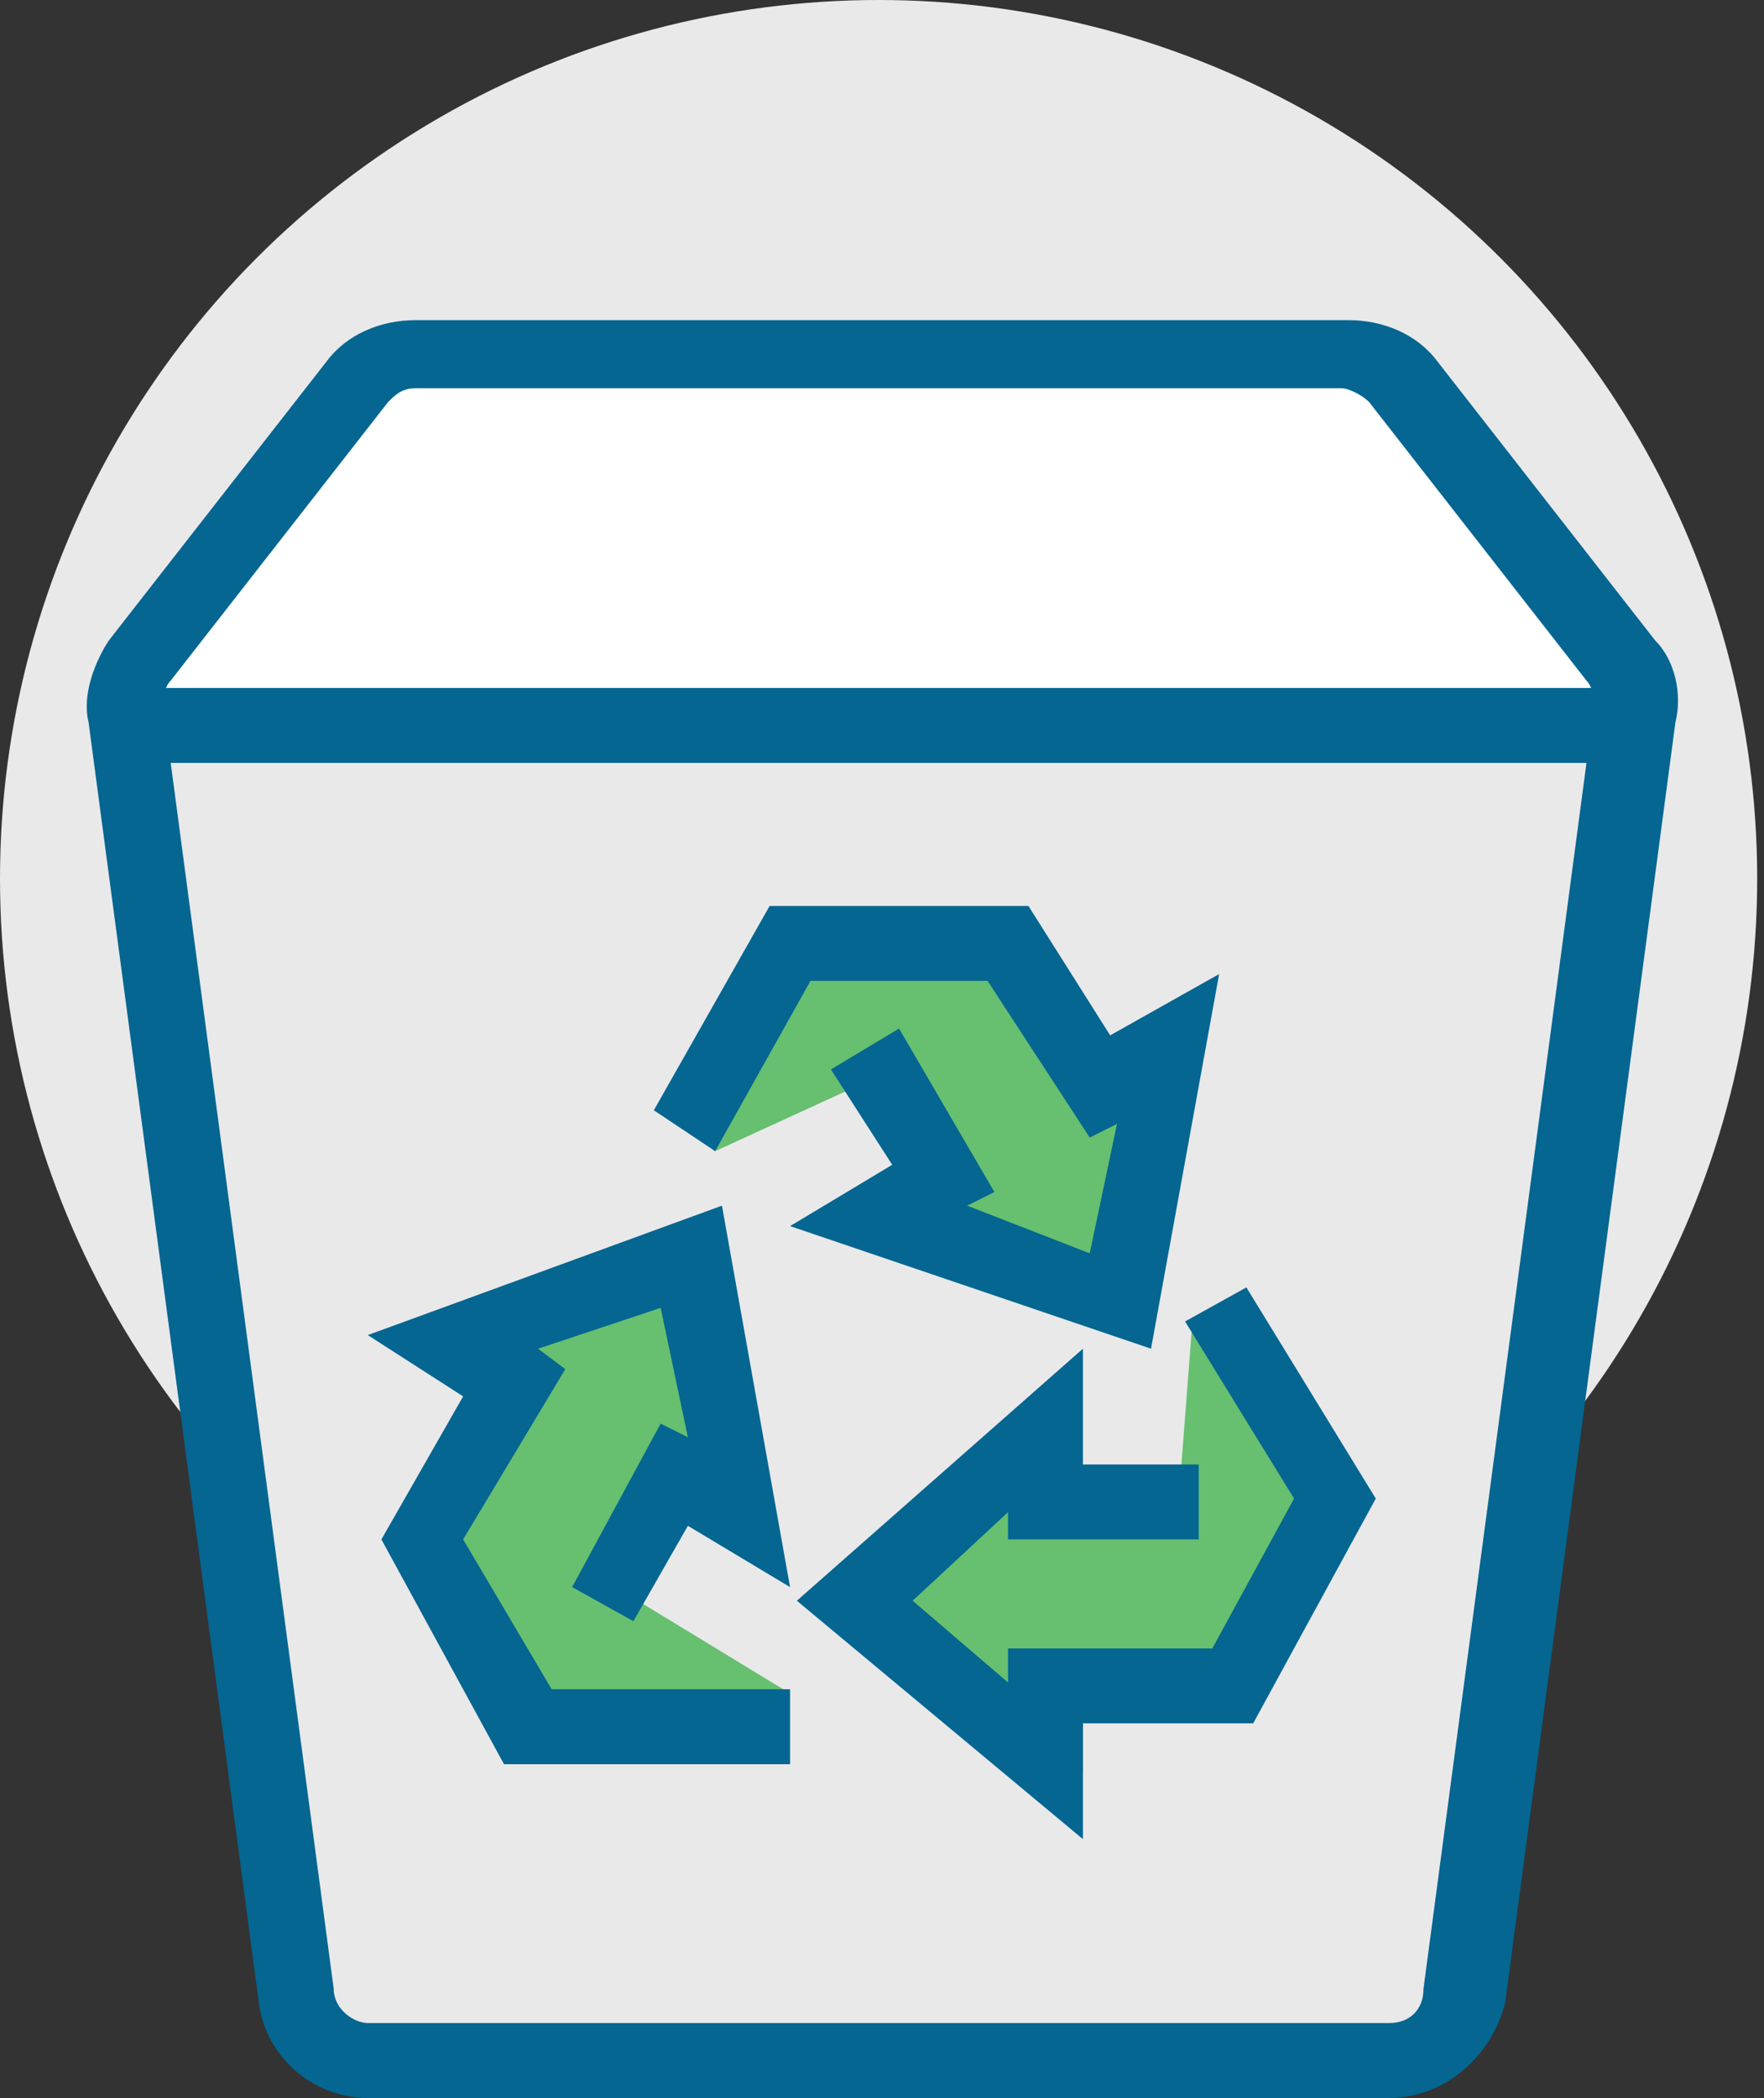<svg xmlns="http://www.w3.org/2000/svg" viewBox="0 0 25.9 30.8">
<rect x="0" y="0" width="25.9" height="30.8" fill="#333333" stroke="none"/>
<style type="text/css">
	.st0{fill:#E9E9EA;}
	.st1{fill:#FFFFFF;}
	.st2{fill:#67BF70;}
	.st3{fill:#046691;}
</style>
<g>
	<circle class="st0" cx="12.9" cy="12.9" r="12.9"/>
</g>
<path class="st1" d="M5.7,5.5c0.3-0.2,14.5,0,14.5,0l3.9,4.6l-0.6,0.4L1.8,10.6L5.7,5.5z"/>
<polygon class="st0" points="1.8,10.6 4.6,30.2 20.8,30.2 21.6,28.9 24.1,10.6 "/>
<polygon class="st2" points="10.2,16.1 11.6,13.9 14.9,14 15.9,15.8 17.1,15.2 16.5,18.9 12.6,18 13.6,17.4 12.9,15.8 10.5,16.9 "/>
<polygon class="st2" points="18.3,19.5 19.6,21.9 18,24.7 15.9,24.8 15.9,26 12.9,23.8 15.5,20.8 15.6,22 17.3,22.1 17.5,19.5 "/>
<polygon class="st2" points="11,25.5 8.3,25.5 6.7,22.7 7.5,20.9 6.5,20.2 9.8,18.7 11.2,22.4 10.2,21.9 9.2,23.4 11.5,24.8 "/>
<g>
	<polygon class="st3" points="15.9,27 11.7,23.5 15.9,19.8 15.9,21.5 17.6,21.5 17.6,22.6 14.8,22.6 14.8,22.2 13.4,23.5 14.8,24.7 
		14.8,24.2 17.8,24.2 19,22 17.4,19.4 18.3,18.9 20.2,22 18.4,25.3 15.9,25.3 	"/>
</g>
<g>
	<polygon class="st3" points="11.6,25.9 7.4,25.9 5.6,22.6 6.8,20.5 5.4,19.6 10.6,17.7 11.6,23.3 10.1,22.4 9.3,23.8 8.4,23.3 
		9.7,20.9 10.1,21.1 9.7,19.2 7.9,19.8 8.3,20.1 6.8,22.6 8.1,24.8 11.6,24.8 	"/>
</g>
<g>
	<polygon class="st3" points="16.9,19.8 11.6,18 13.1,17.1 12.2,15.7 13.2,15.1 14.6,17.5 14.2,17.7 16,18.4 16.4,16.5 16,16.7 
		14.5,14.4 11.9,14.4 10.5,16.9 9.6,16.3 11.3,13.3 15.1,13.3 16.3,15.2 17.9,14.3 	"/>
</g>
<g>
	<path class="st3" d="M20.4,30.8h-15c-0.8,0-1.5-0.6-1.6-1.4L1.3,10.6c-0.1-0.4,0.1-0.9,0.3-1.2l3.2-4.1c0.3-0.4,0.8-0.6,1.3-0.6
		h13.7c0.5,0,1,0.2,1.3,0.6l3.2,4.1c0.3,0.3,0.4,0.8,0.3,1.2l-2.5,18.8C21.9,30.2,21.2,30.8,20.4,30.8z M6.1,5.7
		c-0.2,0-0.3,0.1-0.4,0.2L2.5,10c-0.1,0.1-0.1,0.3-0.1,0.4l2.5,18.8c0,0.3,0.3,0.5,0.5,0.5h15c0.3,0,0.5-0.2,0.5-0.5l2.5-18.8
		c0-0.1,0-0.3-0.1-0.4l-3.2-4.1c-0.1-0.1-0.3-0.2-0.4-0.2H6.1z"/>
</g>
<g>
	<rect x="1.8" y="10.1" class="st3" width="22.4" height="1.1"/>
</g>
</svg>
